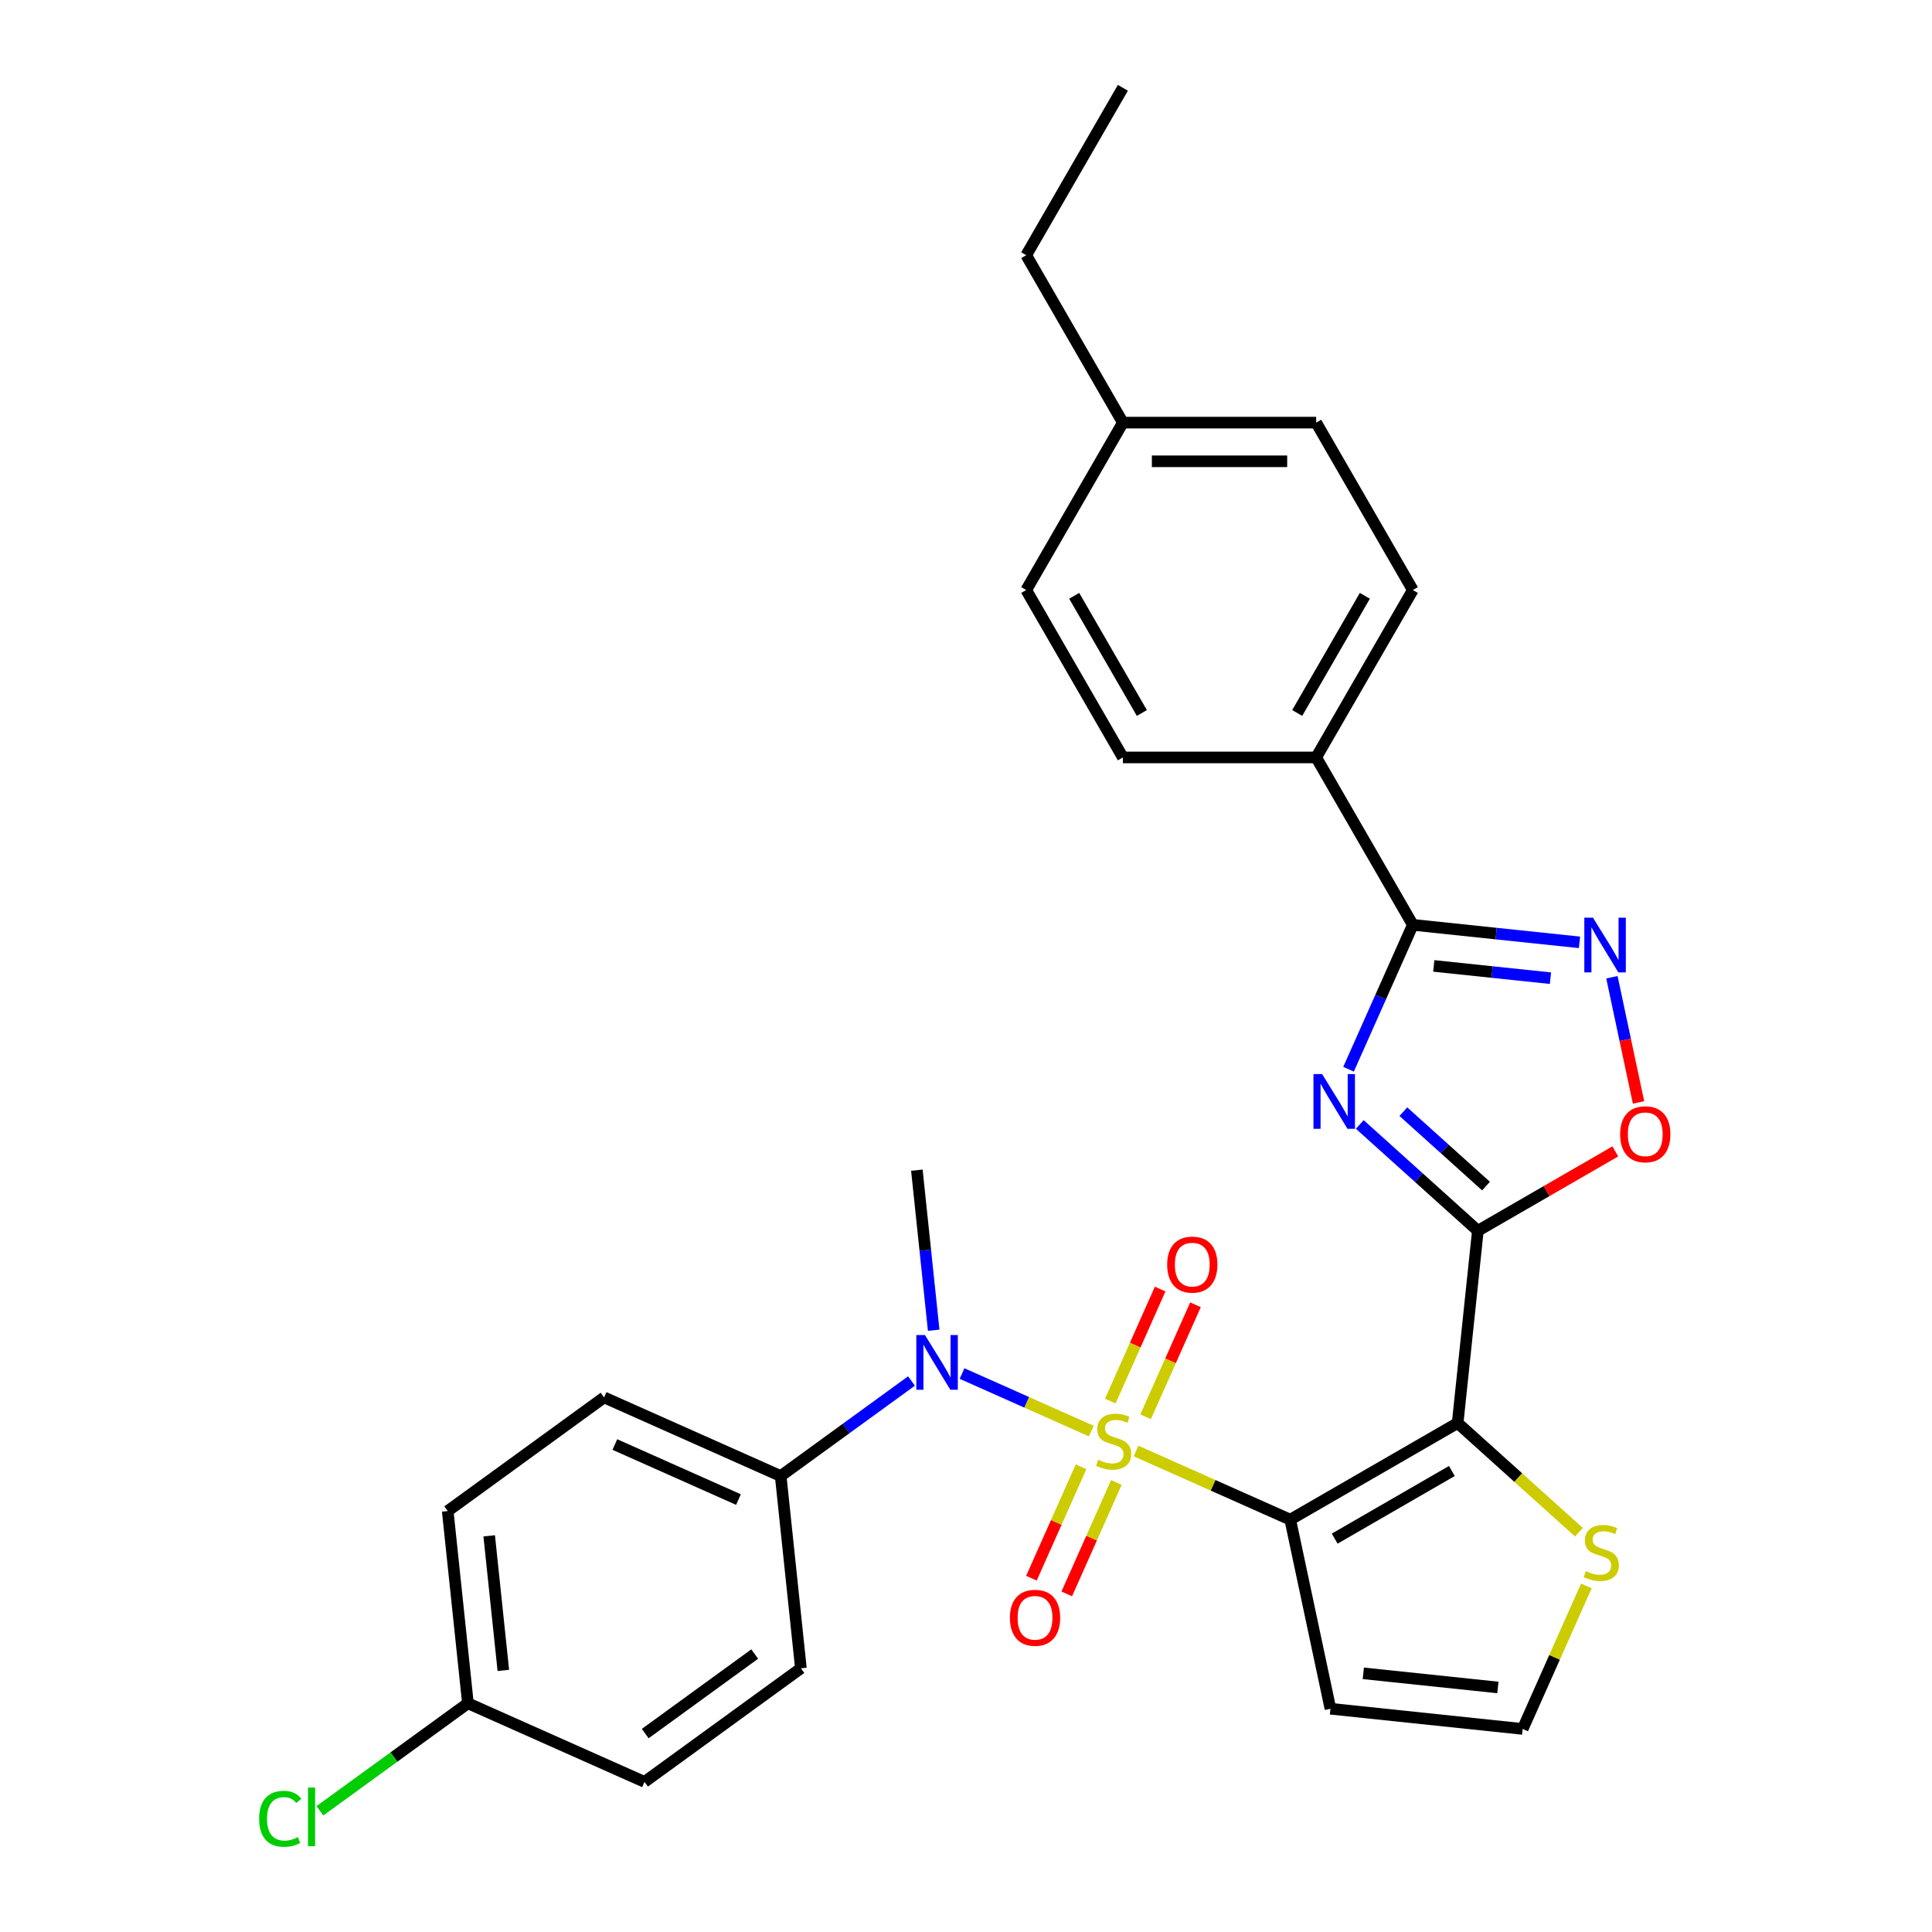 <?xml version='1.0' encoding='iso-8859-1'?>
<svg version='1.1' baseProfile='full'
              xmlns='http://www.w3.org/2000/svg'
                      xmlns:rdkit='http://www.rdkit.org/xml'
                      xmlns:xlink='http://www.w3.org/1999/xlink'
                  xml:space='preserve'
width='1000px' height='1000px' viewBox='0 0 1000 1000'>
<!-- END OF HEADER -->
<rect style='opacity:1.0;fill:#FFFFFF;stroke:none' width='1000' height='1000' x='0' y='0'> </rect>
<path class='bond-0' d='M 588.009,751.036 L 627.919,768.805' style='fill:none;fill-rule:evenodd;stroke:#CCCC00;stroke-width:6px;stroke-linecap:butt;stroke-linejoin:miter;stroke-opacity:1' />
<path class='bond-0' d='M 627.919,768.805 L 667.83,786.574' style='fill:none;fill-rule:evenodd;stroke:#000000;stroke-width:6px;stroke-linecap:butt;stroke-linejoin:miter;stroke-opacity:1' />
<path class='bond-6' d='M 564.846,740.723 L 531.398,725.831' style='fill:none;fill-rule:evenodd;stroke:#CCCC00;stroke-width:6px;stroke-linecap:butt;stroke-linejoin:miter;stroke-opacity:1' />
<path class='bond-6' d='M 531.398,725.831 L 497.95,710.939' style='fill:none;fill-rule:evenodd;stroke:#0000FF;stroke-width:6px;stroke-linecap:butt;stroke-linejoin:miter;stroke-opacity:1' />
<path class='bond-10' d='M 559.549,759.191 L 546.709,788.029' style='fill:none;fill-rule:evenodd;stroke:#CCCC00;stroke-width:6px;stroke-linecap:butt;stroke-linejoin:miter;stroke-opacity:1' />
<path class='bond-10' d='M 546.709,788.029 L 533.87,816.867' style='fill:none;fill-rule:evenodd;stroke:#FF0000;stroke-width:6px;stroke-linecap:butt;stroke-linejoin:miter;stroke-opacity:1' />
<path class='bond-10' d='M 577.829,767.33 L 564.99,796.168' style='fill:none;fill-rule:evenodd;stroke:#CCCC00;stroke-width:6px;stroke-linecap:butt;stroke-linejoin:miter;stroke-opacity:1' />
<path class='bond-10' d='M 564.99,796.168 L 552.151,825.006' style='fill:none;fill-rule:evenodd;stroke:#FF0000;stroke-width:6px;stroke-linecap:butt;stroke-linejoin:miter;stroke-opacity:1' />
<path class='bond-11' d='M 592.968,733.328 L 605.874,704.34' style='fill:none;fill-rule:evenodd;stroke:#CCCC00;stroke-width:6px;stroke-linecap:butt;stroke-linejoin:miter;stroke-opacity:1' />
<path class='bond-11' d='M 605.874,704.34 L 618.78,675.353' style='fill:none;fill-rule:evenodd;stroke:#FF0000;stroke-width:6px;stroke-linecap:butt;stroke-linejoin:miter;stroke-opacity:1' />
<path class='bond-11' d='M 574.688,725.189 L 587.594,696.201' style='fill:none;fill-rule:evenodd;stroke:#CCCC00;stroke-width:6px;stroke-linecap:butt;stroke-linejoin:miter;stroke-opacity:1' />
<path class='bond-11' d='M 587.594,696.201 L 600.5,667.214' style='fill:none;fill-rule:evenodd;stroke:#FF0000;stroke-width:6px;stroke-linecap:butt;stroke-linejoin:miter;stroke-opacity:1' />
<path class='bond-1' d='M 667.83,786.574 L 754.478,736.548' style='fill:none;fill-rule:evenodd;stroke:#000000;stroke-width:6px;stroke-linecap:butt;stroke-linejoin:miter;stroke-opacity:1' />
<path class='bond-1' d='M 690.832,796.4 L 751.486,761.382' style='fill:none;fill-rule:evenodd;stroke:#000000;stroke-width:6px;stroke-linecap:butt;stroke-linejoin:miter;stroke-opacity:1' />
<path class='bond-9' d='M 667.83,786.574 L 688.632,884.44' style='fill:none;fill-rule:evenodd;stroke:#000000;stroke-width:6px;stroke-linecap:butt;stroke-linejoin:miter;stroke-opacity:1' />
<path class='bond-2' d='M 754.478,736.548 L 764.936,637.044' style='fill:none;fill-rule:evenodd;stroke:#000000;stroke-width:6px;stroke-linecap:butt;stroke-linejoin:miter;stroke-opacity:1' />
<path class='bond-8' d='M 754.478,736.548 L 785.864,764.808' style='fill:none;fill-rule:evenodd;stroke:#000000;stroke-width:6px;stroke-linecap:butt;stroke-linejoin:miter;stroke-opacity:1' />
<path class='bond-8' d='M 785.864,764.808 L 817.25,793.068' style='fill:none;fill-rule:evenodd;stroke:#CCCC00;stroke-width:6px;stroke-linecap:butt;stroke-linejoin:miter;stroke-opacity:1' />
<path class='bond-3' d='M 764.936,637.044 L 734.38,609.531' style='fill:none;fill-rule:evenodd;stroke:#000000;stroke-width:6px;stroke-linecap:butt;stroke-linejoin:miter;stroke-opacity:1' />
<path class='bond-3' d='M 734.38,609.531 L 703.824,582.019' style='fill:none;fill-rule:evenodd;stroke:#0000FF;stroke-width:6px;stroke-linecap:butt;stroke-linejoin:miter;stroke-opacity:1' />
<path class='bond-3' d='M 769.159,613.92 L 747.77,594.661' style='fill:none;fill-rule:evenodd;stroke:#000000;stroke-width:6px;stroke-linecap:butt;stroke-linejoin:miter;stroke-opacity:1' />
<path class='bond-3' d='M 747.77,594.661 L 726.381,575.402' style='fill:none;fill-rule:evenodd;stroke:#0000FF;stroke-width:6px;stroke-linecap:butt;stroke-linejoin:miter;stroke-opacity:1' />
<path class='bond-7' d='M 764.936,637.044 L 800.509,616.506' style='fill:none;fill-rule:evenodd;stroke:#000000;stroke-width:6px;stroke-linecap:butt;stroke-linejoin:miter;stroke-opacity:1' />
<path class='bond-7' d='M 800.509,616.506 L 836.083,595.968' style='fill:none;fill-rule:evenodd;stroke:#FF0000;stroke-width:6px;stroke-linecap:butt;stroke-linejoin:miter;stroke-opacity:1' />
<path class='bond-4' d='M 698.001,553.435 L 714.639,516.064' style='fill:none;fill-rule:evenodd;stroke:#0000FF;stroke-width:6px;stroke-linecap:butt;stroke-linejoin:miter;stroke-opacity:1' />
<path class='bond-4' d='M 714.639,516.064 L 731.278,478.694' style='fill:none;fill-rule:evenodd;stroke:#000000;stroke-width:6px;stroke-linecap:butt;stroke-linejoin:miter;stroke-opacity:1' />
<path class='bond-13' d='M 731.278,478.694 L 681.252,392.046' style='fill:none;fill-rule:evenodd;stroke:#000000;stroke-width:6px;stroke-linecap:butt;stroke-linejoin:miter;stroke-opacity:1' />
<path class='bond-31' d='M 731.278,478.694 L 774.409,483.227' style='fill:none;fill-rule:evenodd;stroke:#000000;stroke-width:6px;stroke-linecap:butt;stroke-linejoin:miter;stroke-opacity:1' />
<path class='bond-31' d='M 774.409,483.227 L 817.541,487.76' style='fill:none;fill-rule:evenodd;stroke:#0000FF;stroke-width:6px;stroke-linecap:butt;stroke-linejoin:miter;stroke-opacity:1' />
<path class='bond-31' d='M 742.125,499.954 L 772.318,503.128' style='fill:none;fill-rule:evenodd;stroke:#000000;stroke-width:6px;stroke-linecap:butt;stroke-linejoin:miter;stroke-opacity:1' />
<path class='bond-31' d='M 772.318,503.128 L 802.51,506.301' style='fill:none;fill-rule:evenodd;stroke:#0000FF;stroke-width:6px;stroke-linecap:butt;stroke-linejoin:miter;stroke-opacity:1' />
<path class='bond-5' d='M 834.323,505.813 L 841.211,538.218' style='fill:none;fill-rule:evenodd;stroke:#0000FF;stroke-width:6px;stroke-linecap:butt;stroke-linejoin:miter;stroke-opacity:1' />
<path class='bond-5' d='M 841.211,538.218 L 848.099,570.622' style='fill:none;fill-rule:evenodd;stroke:#FF0000;stroke-width:6px;stroke-linecap:butt;stroke-linejoin:miter;stroke-opacity:1' />
<path class='bond-14' d='M 471.784,714.805 L 437.933,739.399' style='fill:none;fill-rule:evenodd;stroke:#0000FF;stroke-width:6px;stroke-linecap:butt;stroke-linejoin:miter;stroke-opacity:1' />
<path class='bond-14' d='M 437.933,739.399 L 404.081,763.994' style='fill:none;fill-rule:evenodd;stroke:#000000;stroke-width:6px;stroke-linecap:butt;stroke-linejoin:miter;stroke-opacity:1' />
<path class='bond-26' d='M 483.274,688.523 L 478.921,647.102' style='fill:none;fill-rule:evenodd;stroke:#0000FF;stroke-width:6px;stroke-linecap:butt;stroke-linejoin:miter;stroke-opacity:1' />
<path class='bond-26' d='M 478.921,647.102 L 474.567,605.68' style='fill:none;fill-rule:evenodd;stroke:#000000;stroke-width:6px;stroke-linecap:butt;stroke-linejoin:miter;stroke-opacity:1' />
<path class='bond-29' d='M 821.093,820.878 L 804.614,857.888' style='fill:none;fill-rule:evenodd;stroke:#CCCC00;stroke-width:6px;stroke-linecap:butt;stroke-linejoin:miter;stroke-opacity:1' />
<path class='bond-29' d='M 804.614,857.888 L 788.136,894.899' style='fill:none;fill-rule:evenodd;stroke:#000000;stroke-width:6px;stroke-linecap:butt;stroke-linejoin:miter;stroke-opacity:1' />
<path class='bond-12' d='M 688.632,884.44 L 788.136,894.899' style='fill:none;fill-rule:evenodd;stroke:#000000;stroke-width:6px;stroke-linecap:butt;stroke-linejoin:miter;stroke-opacity:1' />
<path class='bond-12' d='M 705.649,866.108 L 775.302,873.429' style='fill:none;fill-rule:evenodd;stroke:#000000;stroke-width:6px;stroke-linecap:butt;stroke-linejoin:miter;stroke-opacity:1' />
<path class='bond-15' d='M 681.252,392.046 L 731.278,305.398' style='fill:none;fill-rule:evenodd;stroke:#000000;stroke-width:6px;stroke-linecap:butt;stroke-linejoin:miter;stroke-opacity:1' />
<path class='bond-15' d='M 671.426,369.043 L 706.444,308.39' style='fill:none;fill-rule:evenodd;stroke:#000000;stroke-width:6px;stroke-linecap:butt;stroke-linejoin:miter;stroke-opacity:1' />
<path class='bond-16' d='M 681.252,392.046 L 581.199,392.046' style='fill:none;fill-rule:evenodd;stroke:#000000;stroke-width:6px;stroke-linecap:butt;stroke-linejoin:miter;stroke-opacity:1' />
<path class='bond-17' d='M 404.081,763.994 L 312.679,723.299' style='fill:none;fill-rule:evenodd;stroke:#000000;stroke-width:6px;stroke-linecap:butt;stroke-linejoin:miter;stroke-opacity:1' />
<path class='bond-17' d='M 382.232,776.17 L 318.25,747.684' style='fill:none;fill-rule:evenodd;stroke:#000000;stroke-width:6px;stroke-linecap:butt;stroke-linejoin:miter;stroke-opacity:1' />
<path class='bond-18' d='M 404.081,763.994 L 414.54,863.498' style='fill:none;fill-rule:evenodd;stroke:#000000;stroke-width:6px;stroke-linecap:butt;stroke-linejoin:miter;stroke-opacity:1' />
<path class='bond-22' d='M 731.278,305.398 L 681.252,218.75' style='fill:none;fill-rule:evenodd;stroke:#000000;stroke-width:6px;stroke-linecap:butt;stroke-linejoin:miter;stroke-opacity:1' />
<path class='bond-23' d='M 581.199,392.046 L 531.173,305.398' style='fill:none;fill-rule:evenodd;stroke:#000000;stroke-width:6px;stroke-linecap:butt;stroke-linejoin:miter;stroke-opacity:1' />
<path class='bond-23' d='M 591.025,369.043 L 556.007,308.39' style='fill:none;fill-rule:evenodd;stroke:#000000;stroke-width:6px;stroke-linecap:butt;stroke-linejoin:miter;stroke-opacity:1' />
<path class='bond-20' d='M 312.679,723.299 L 231.735,782.108' style='fill:none;fill-rule:evenodd;stroke:#000000;stroke-width:6px;stroke-linecap:butt;stroke-linejoin:miter;stroke-opacity:1' />
<path class='bond-21' d='M 414.54,863.498 L 333.596,922.307' style='fill:none;fill-rule:evenodd;stroke:#000000;stroke-width:6px;stroke-linecap:butt;stroke-linejoin:miter;stroke-opacity:1' />
<path class='bond-21' d='M 390.636,856.131 L 333.975,897.297' style='fill:none;fill-rule:evenodd;stroke:#000000;stroke-width:6px;stroke-linecap:butt;stroke-linejoin:miter;stroke-opacity:1' />
<path class='bond-19' d='M 242.193,881.612 L 333.596,922.307' style='fill:none;fill-rule:evenodd;stroke:#000000;stroke-width:6px;stroke-linecap:butt;stroke-linejoin:miter;stroke-opacity:1' />
<path class='bond-25' d='M 242.193,881.612 L 203.892,909.44' style='fill:none;fill-rule:evenodd;stroke:#000000;stroke-width:6px;stroke-linecap:butt;stroke-linejoin:miter;stroke-opacity:1' />
<path class='bond-25' d='M 203.892,909.44 L 165.591,937.267' style='fill:none;fill-rule:evenodd;stroke:#00CC00;stroke-width:6px;stroke-linecap:butt;stroke-linejoin:miter;stroke-opacity:1' />
<path class='bond-30' d='M 242.193,881.612 L 231.735,782.108' style='fill:none;fill-rule:evenodd;stroke:#000000;stroke-width:6px;stroke-linecap:butt;stroke-linejoin:miter;stroke-opacity:1' />
<path class='bond-30' d='M 260.525,864.595 L 253.205,794.942' style='fill:none;fill-rule:evenodd;stroke:#000000;stroke-width:6px;stroke-linecap:butt;stroke-linejoin:miter;stroke-opacity:1' />
<path class='bond-32' d='M 681.252,218.75 L 581.199,218.75' style='fill:none;fill-rule:evenodd;stroke:#000000;stroke-width:6px;stroke-linecap:butt;stroke-linejoin:miter;stroke-opacity:1' />
<path class='bond-32' d='M 666.244,238.761 L 596.207,238.761' style='fill:none;fill-rule:evenodd;stroke:#000000;stroke-width:6px;stroke-linecap:butt;stroke-linejoin:miter;stroke-opacity:1' />
<path class='bond-24' d='M 531.173,305.398 L 581.199,218.75' style='fill:none;fill-rule:evenodd;stroke:#000000;stroke-width:6px;stroke-linecap:butt;stroke-linejoin:miter;stroke-opacity:1' />
<path class='bond-27' d='M 581.199,218.75 L 531.173,132.102' style='fill:none;fill-rule:evenodd;stroke:#000000;stroke-width:6px;stroke-linecap:butt;stroke-linejoin:miter;stroke-opacity:1' />
<path class='bond-28' d='M 531.173,132.102 L 581.199,45.455' style='fill:none;fill-rule:evenodd;stroke:#000000;stroke-width:6px;stroke-linecap:butt;stroke-linejoin:miter;stroke-opacity:1' />
<path  class='atom-0' d='M 568.428 755.599
Q 568.748 755.719, 570.068 756.279
Q 571.388 756.839, 572.828 757.199
Q 574.308 757.519, 575.748 757.519
Q 578.428 757.519, 579.988 756.239
Q 581.548 754.919, 581.548 752.639
Q 581.548 751.079, 580.748 750.119
Q 579.988 749.159, 578.788 748.639
Q 577.588 748.119, 575.588 747.519
Q 573.068 746.759, 571.548 746.039
Q 570.068 745.319, 568.988 743.799
Q 567.948 742.279, 567.948 739.719
Q 567.948 736.159, 570.348 733.959
Q 572.788 731.759, 577.588 731.759
Q 580.868 731.759, 584.588 733.319
L 583.668 736.399
Q 580.268 734.999, 577.708 734.999
Q 574.948 734.999, 573.428 736.159
Q 571.908 737.279, 571.948 739.239
Q 571.948 740.759, 572.708 741.679
Q 573.508 742.599, 574.628 743.119
Q 575.788 743.639, 577.708 744.239
Q 580.268 745.039, 581.788 745.839
Q 583.308 746.639, 584.388 748.279
Q 585.508 749.879, 585.508 752.639
Q 585.508 756.559, 582.868 758.679
Q 580.268 760.759, 575.908 760.759
Q 573.388 760.759, 571.468 760.199
Q 569.588 759.679, 567.348 758.759
L 568.428 755.599
' fill='#CCCC00'/>
<path  class='atom-4' d='M 684.323 555.936
L 693.603 570.936
Q 694.523 572.416, 696.003 575.096
Q 697.483 577.776, 697.563 577.936
L 697.563 555.936
L 701.323 555.936
L 701.323 584.256
L 697.443 584.256
L 687.483 567.856
Q 686.323 565.936, 685.083 563.736
Q 683.883 561.536, 683.523 560.856
L 683.523 584.256
L 679.843 584.256
L 679.843 555.936
L 684.323 555.936
' fill='#0000FF'/>
<path  class='atom-6' d='M 824.522 474.992
L 833.802 489.992
Q 834.722 491.472, 836.202 494.152
Q 837.682 496.832, 837.762 496.992
L 837.762 474.992
L 841.522 474.992
L 841.522 503.312
L 837.642 503.312
L 827.682 486.912
Q 826.522 484.992, 825.282 482.792
Q 824.082 480.592, 823.722 479.912
L 823.722 503.312
L 820.042 503.312
L 820.042 474.992
L 824.522 474.992
' fill='#0000FF'/>
<path  class='atom-7' d='M 478.765 691.025
L 488.045 706.025
Q 488.965 707.505, 490.445 710.185
Q 491.925 712.865, 492.005 713.025
L 492.005 691.025
L 495.765 691.025
L 495.765 719.345
L 491.885 719.345
L 481.925 702.945
Q 480.765 701.025, 479.525 698.825
Q 478.325 696.625, 477.965 695.945
L 477.965 719.345
L 474.285 719.345
L 474.285 691.025
L 478.765 691.025
' fill='#0000FF'/>
<path  class='atom-8' d='M 838.584 587.098
Q 838.584 580.298, 841.944 576.498
Q 845.304 572.698, 851.584 572.698
Q 857.864 572.698, 861.224 576.498
Q 864.584 580.298, 864.584 587.098
Q 864.584 593.978, 861.184 597.898
Q 857.784 601.778, 851.584 601.778
Q 845.344 601.778, 841.944 597.898
Q 838.584 594.018, 838.584 587.098
M 851.584 598.578
Q 855.904 598.578, 858.224 595.698
Q 860.584 592.778, 860.584 587.098
Q 860.584 581.538, 858.224 578.738
Q 855.904 575.898, 851.584 575.898
Q 847.264 575.898, 844.904 578.698
Q 842.584 581.498, 842.584 587.098
Q 842.584 592.818, 844.904 595.698
Q 847.264 598.578, 851.584 598.578
' fill='#FF0000'/>
<path  class='atom-9' d='M 820.831 813.216
Q 821.151 813.336, 822.471 813.896
Q 823.791 814.456, 825.231 814.816
Q 826.711 815.136, 828.151 815.136
Q 830.831 815.136, 832.391 813.856
Q 833.951 812.536, 833.951 810.256
Q 833.951 808.696, 833.151 807.736
Q 832.391 806.776, 831.191 806.256
Q 829.991 805.736, 827.991 805.136
Q 825.471 804.376, 823.951 803.656
Q 822.471 802.936, 821.391 801.416
Q 820.351 799.896, 820.351 797.336
Q 820.351 793.776, 822.751 791.576
Q 825.191 789.376, 829.991 789.376
Q 833.271 789.376, 836.991 790.936
L 836.071 794.016
Q 832.671 792.616, 830.111 792.616
Q 827.351 792.616, 825.831 793.776
Q 824.311 794.896, 824.351 796.856
Q 824.351 798.376, 825.111 799.296
Q 825.911 800.216, 827.031 800.736
Q 828.191 801.256, 830.111 801.856
Q 832.671 802.656, 834.191 803.456
Q 835.711 804.256, 836.791 805.896
Q 837.911 807.496, 837.911 810.256
Q 837.911 814.176, 835.271 816.296
Q 832.671 818.376, 828.311 818.376
Q 825.791 818.376, 823.871 817.816
Q 821.991 817.296, 819.751 816.376
L 820.831 813.216
' fill='#CCCC00'/>
<path  class='atom-11' d='M 522.733 837.362
Q 522.733 830.562, 526.093 826.762
Q 529.453 822.962, 535.733 822.962
Q 542.013 822.962, 545.373 826.762
Q 548.733 830.562, 548.733 837.362
Q 548.733 844.242, 545.333 848.162
Q 541.933 852.042, 535.733 852.042
Q 529.493 852.042, 526.093 848.162
Q 522.733 844.282, 522.733 837.362
M 535.733 848.842
Q 540.053 848.842, 542.373 845.962
Q 544.733 843.042, 544.733 837.362
Q 544.733 831.802, 542.373 829.002
Q 540.053 826.162, 535.733 826.162
Q 531.413 826.162, 529.053 828.962
Q 526.733 831.762, 526.733 837.362
Q 526.733 843.082, 529.053 845.962
Q 531.413 848.842, 535.733 848.842
' fill='#FF0000'/>
<path  class='atom-12' d='M 604.123 654.557
Q 604.123 647.757, 607.483 643.957
Q 610.843 640.157, 617.123 640.157
Q 623.403 640.157, 626.763 643.957
Q 630.123 647.757, 630.123 654.557
Q 630.123 661.437, 626.723 665.357
Q 623.323 669.237, 617.123 669.237
Q 610.883 669.237, 607.483 665.357
Q 604.123 661.477, 604.123 654.557
M 617.123 666.037
Q 621.443 666.037, 623.763 663.157
Q 626.123 660.237, 626.123 654.557
Q 626.123 648.997, 623.763 646.197
Q 621.443 643.357, 617.123 643.357
Q 612.803 643.357, 610.443 646.157
Q 608.123 648.957, 608.123 654.557
Q 608.123 660.277, 610.443 663.157
Q 612.803 666.037, 617.123 666.037
' fill='#FF0000'/>
<path  class='atom-26' d='M 134.129 941.402
Q 134.129 934.362, 137.409 930.682
Q 140.729 926.962, 147.009 926.962
Q 152.849 926.962, 155.969 931.082
L 153.329 933.242
Q 151.049 930.242, 147.009 930.242
Q 142.729 930.242, 140.449 933.122
Q 138.209 935.962, 138.209 941.402
Q 138.209 947.002, 140.529 949.882
Q 142.889 952.762, 147.449 952.762
Q 150.569 952.762, 154.209 950.882
L 155.329 953.882
Q 153.849 954.842, 151.609 955.402
Q 149.369 955.962, 146.889 955.962
Q 140.729 955.962, 137.409 952.202
Q 134.129 948.442, 134.129 941.402
' fill='#00CC00'/>
<path  class='atom-26' d='M 159.409 925.242
L 163.089 925.242
L 163.089 955.602
L 159.409 955.602
L 159.409 925.242
' fill='#00CC00'/>
</svg>
